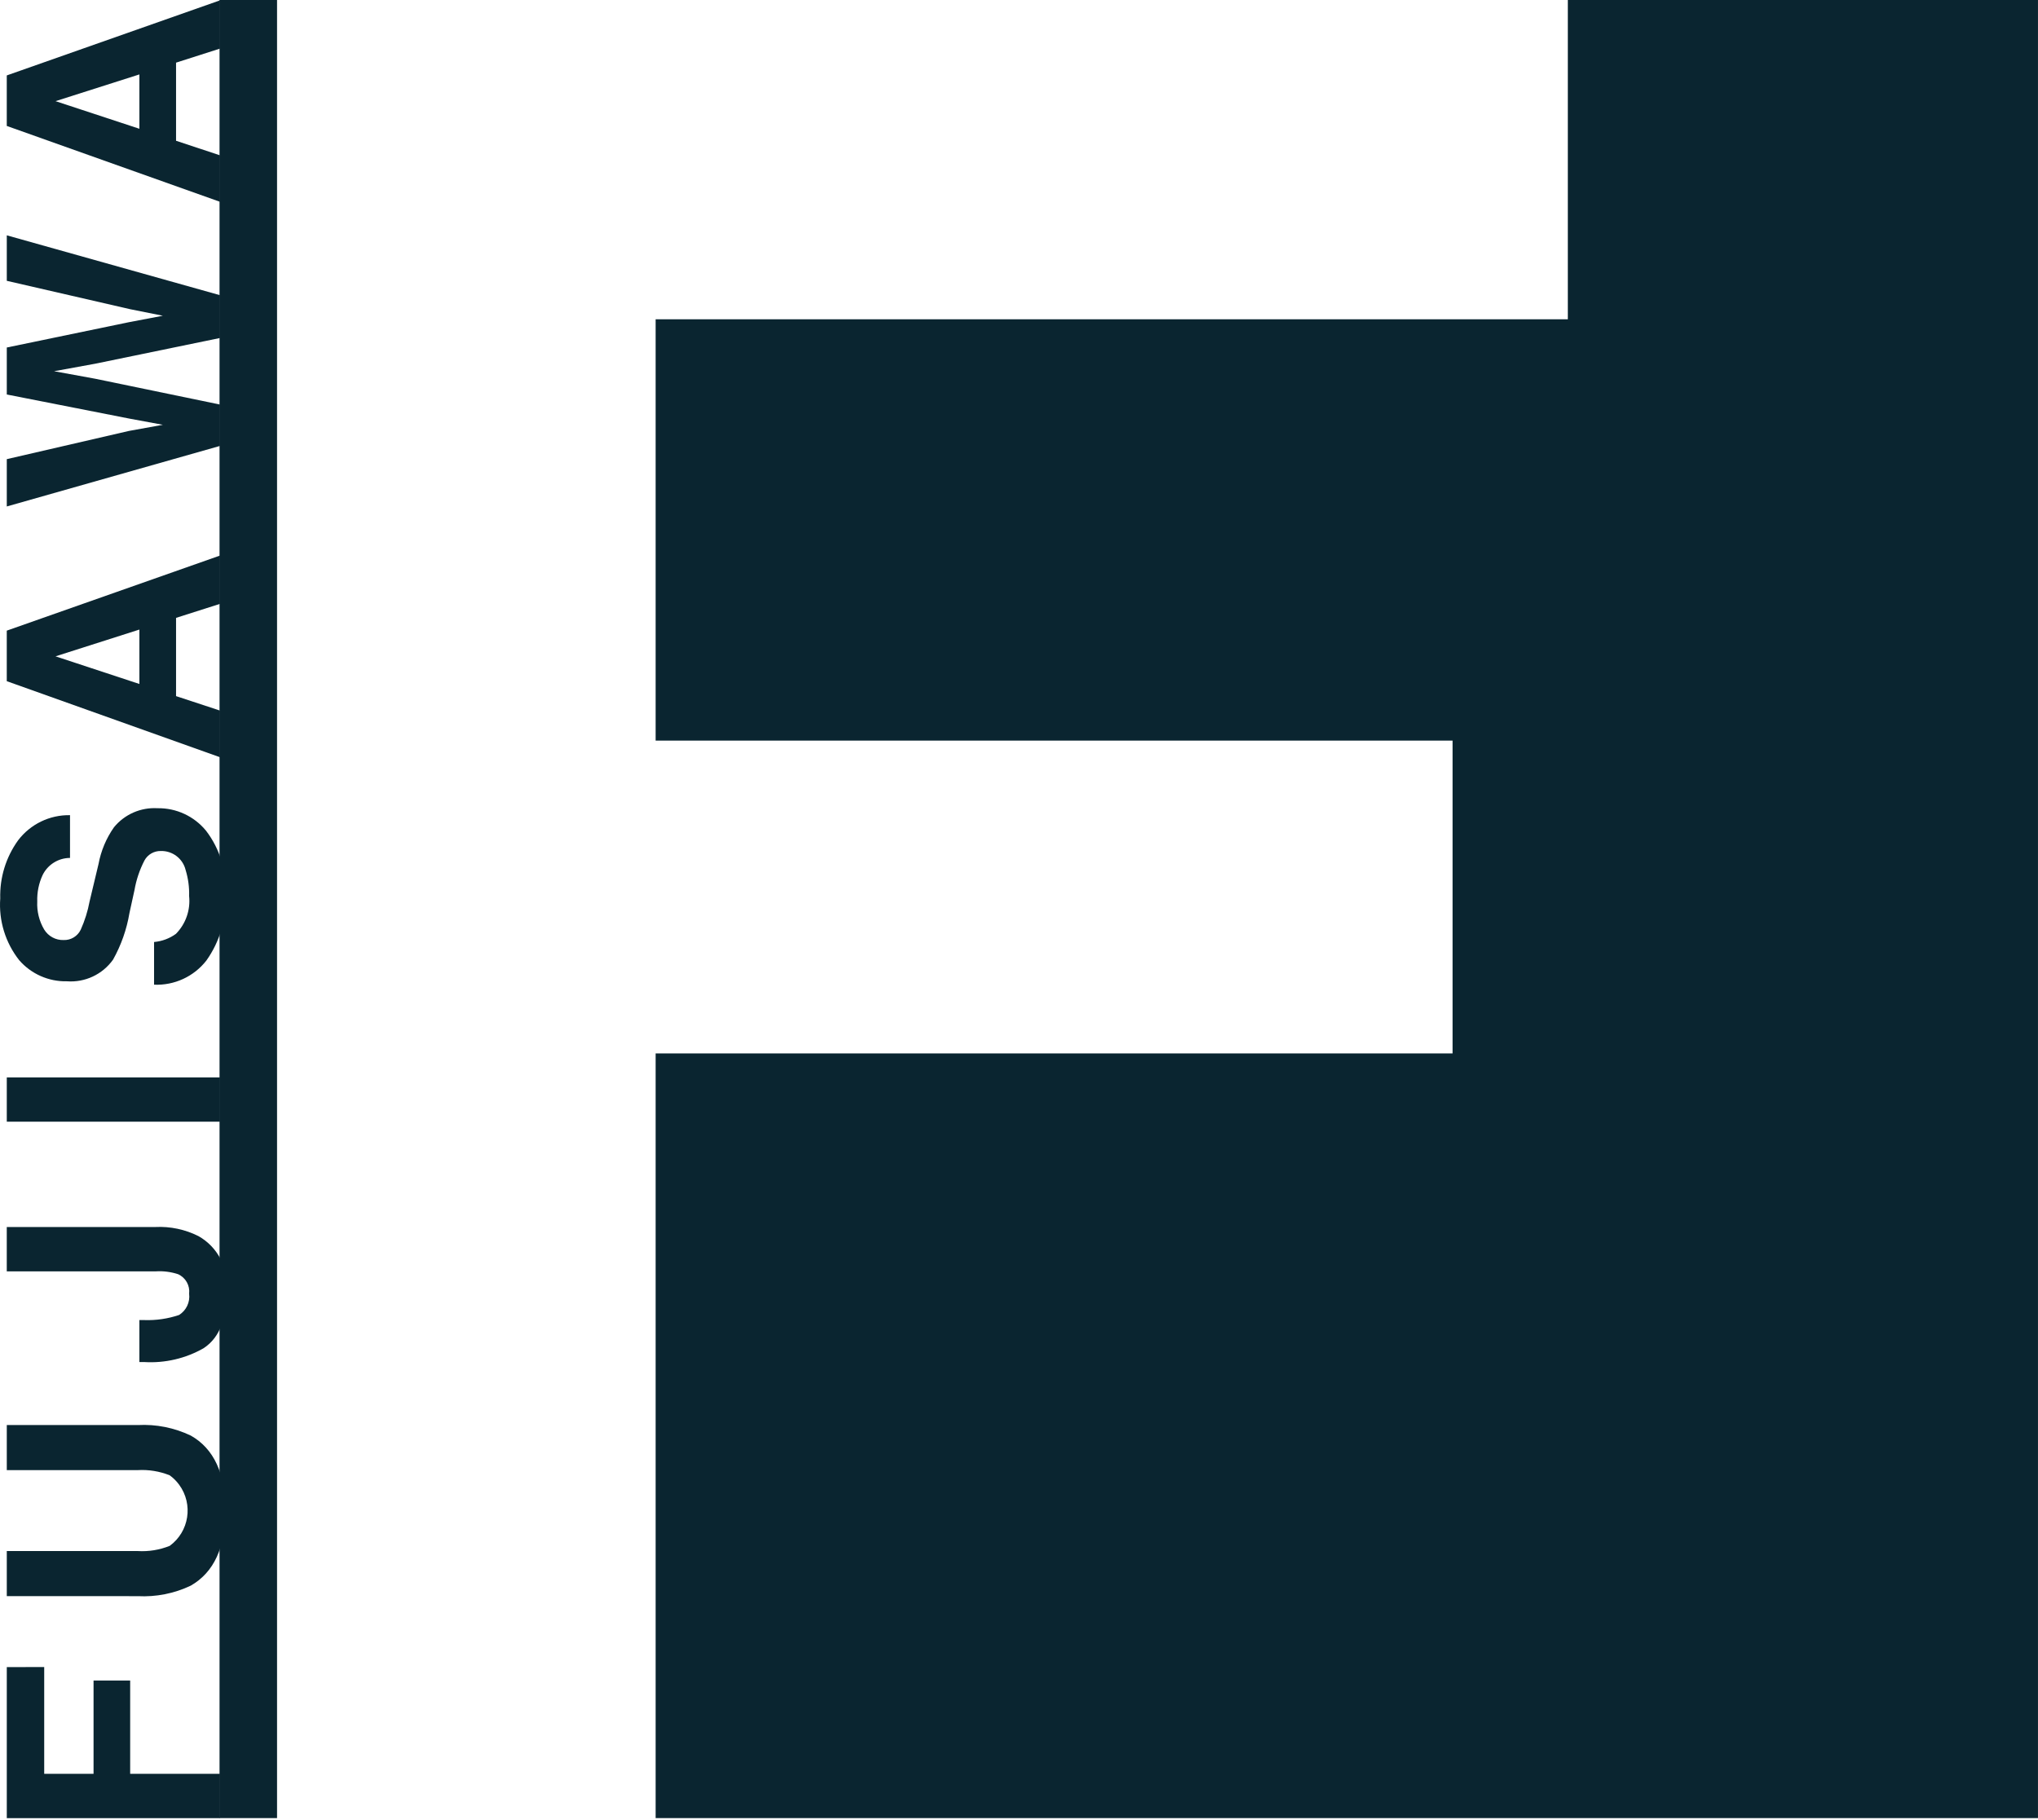 <?xml version="1.0" encoding="UTF-8"?>
<svg id="_イヤー_2" data-name="レイヤー 2" xmlns="http://www.w3.org/2000/svg" width="111.975" height="100.038" viewBox="0 0 111.975 100.038">
  <g id="_イヤー_1-2" data-name="レイヤー 1">
    <g>
      <polygon points=".373 91.614 .373 99.914 12.088 99.914 12.088 97.479 7.152 97.479 7.152 92.352 5.14 92.352 5.14 97.479 2.429 97.479 2.429 91.61 .373 91.614" fill="#0a2530"/>
      <path d="M.373,87.715v-2.479H7.563c.601,.037,1.202-.061,1.761-.285,1.071-.781,1.305-2.283,.523-3.354-.146-.201-.323-.377-.523-.523-.559-.224-1.16-.321-1.761-.285H.373v-2.477H7.573c1.002-.053,2.002,.146,2.908,.578,1.271,.719,1.907,2.092,1.906,4.118,0,2.026-.636,3.402-1.906,4.129-.906,.432-1.906,.63-2.908,.578H.373Z" fill="#0a2530"/>
      <path d="M7.659,72.543h.27c.649,.023,1.296-.072,1.911-.28,.395-.248,.611-.704,.552-1.167,.053-.452-.192-.886-.607-1.074-.389-.127-.799-.181-1.208-.157H.372v-2.436H8.533c.82-.041,1.637,.131,2.371,.5,1.048,.591,1.652,1.741,1.543,2.939,0,1.483-.3,2.585-1.259,3.221-.99,.565-2.123,.829-3.26,.761h-.27v-2.307Z" fill="#0a2530"/>
      <rect x=".373" y="59.208" width="11.715" height="2.433" fill="#0a2530"/>
      <path d="M8.465,51.767c.433-.038,.848-.192,1.2-.447,.541-.549,.807-1.312,.726-2.079,.015-.484-.05-.967-.192-1.43-.151-.626-.719-1.061-1.362-1.045-.374-.008-.721,.192-.9,.52-.264,.51-.448,1.057-.547,1.623l-.277,1.264c-.151,.899-.455,1.765-.9,2.561-.579,.816-1.543,1.268-2.54,1.192-1.001,.022-1.96-.402-2.617-1.158-.759-.962-1.131-2.173-1.043-3.395-.032-1.143,.312-2.265,.981-3.193,.676-.89,1.736-1.404,2.853-1.383v2.35c-.64,.001-1.224,.367-1.506,.942-.21,.455-.311,.953-.294,1.454-.027,.54,.106,1.076,.382,1.541,.227,.369,.634,.589,1.067,.575,.399,.015,.768-.209,.94-.569,.223-.496,.386-1.017,.486-1.552l.491-2.055c.135-.728,.425-1.418,.851-2.023,.583-.711,1.471-1.099,2.389-1.045,1.032-.017,2.016,.439,2.669,1.239,.765,1,1.141,2.244,1.061,3.5,.075,1.295-.293,2.577-1.045,3.634-.688,.88-1.758,1.373-2.873,1.325v-2.346Z" fill="#0a2530"/>
      <path d="M.372,37.433v-2.777l11.716-4.126v2.654l-2.415,.77v4.3l2.415,.795v2.564L.372,37.433Zm7.287,.154v-2.99l-4.608,1.471,4.608,1.519Z" fill="#0a2530"/>
      <polygon points=".373 25.232 7.081 23.682 8.948 23.344 7.12 23.006 .373 21.679 .373 19.097 7.079 17.707 8.948 17.351 7.148 16.991 .373 15.432 .373 12.932 12.088 16.222 12.088 18.574 5.234 19.987 2.971 20.4 5.237 20.814 12.088 22.232 12.088 24.505 .373 27.832 .373 25.232" fill="#0a2530"/>
      <path d="M.372,6.921v-2.776L12.088,.019V2.67l-2.415,.773V7.736l2.415,.8v2.554L.372,6.921Zm7.287,.155v-2.986l-4.608,1.469,4.608,1.517Z" fill="#0a2530"/>
      <path d="M12.062,99.912h3.16V0h-3.16V99.912ZM86.142,0V17.547H36.023v23.153h43.786v17.191H36.023v42.021H111.974V0h-25.832Z" fill="#0a2530"/>
      <rect x=".013" y="0" width="111.962" height="100.037" fill="none"/>
    </g>
  </g>
</svg>